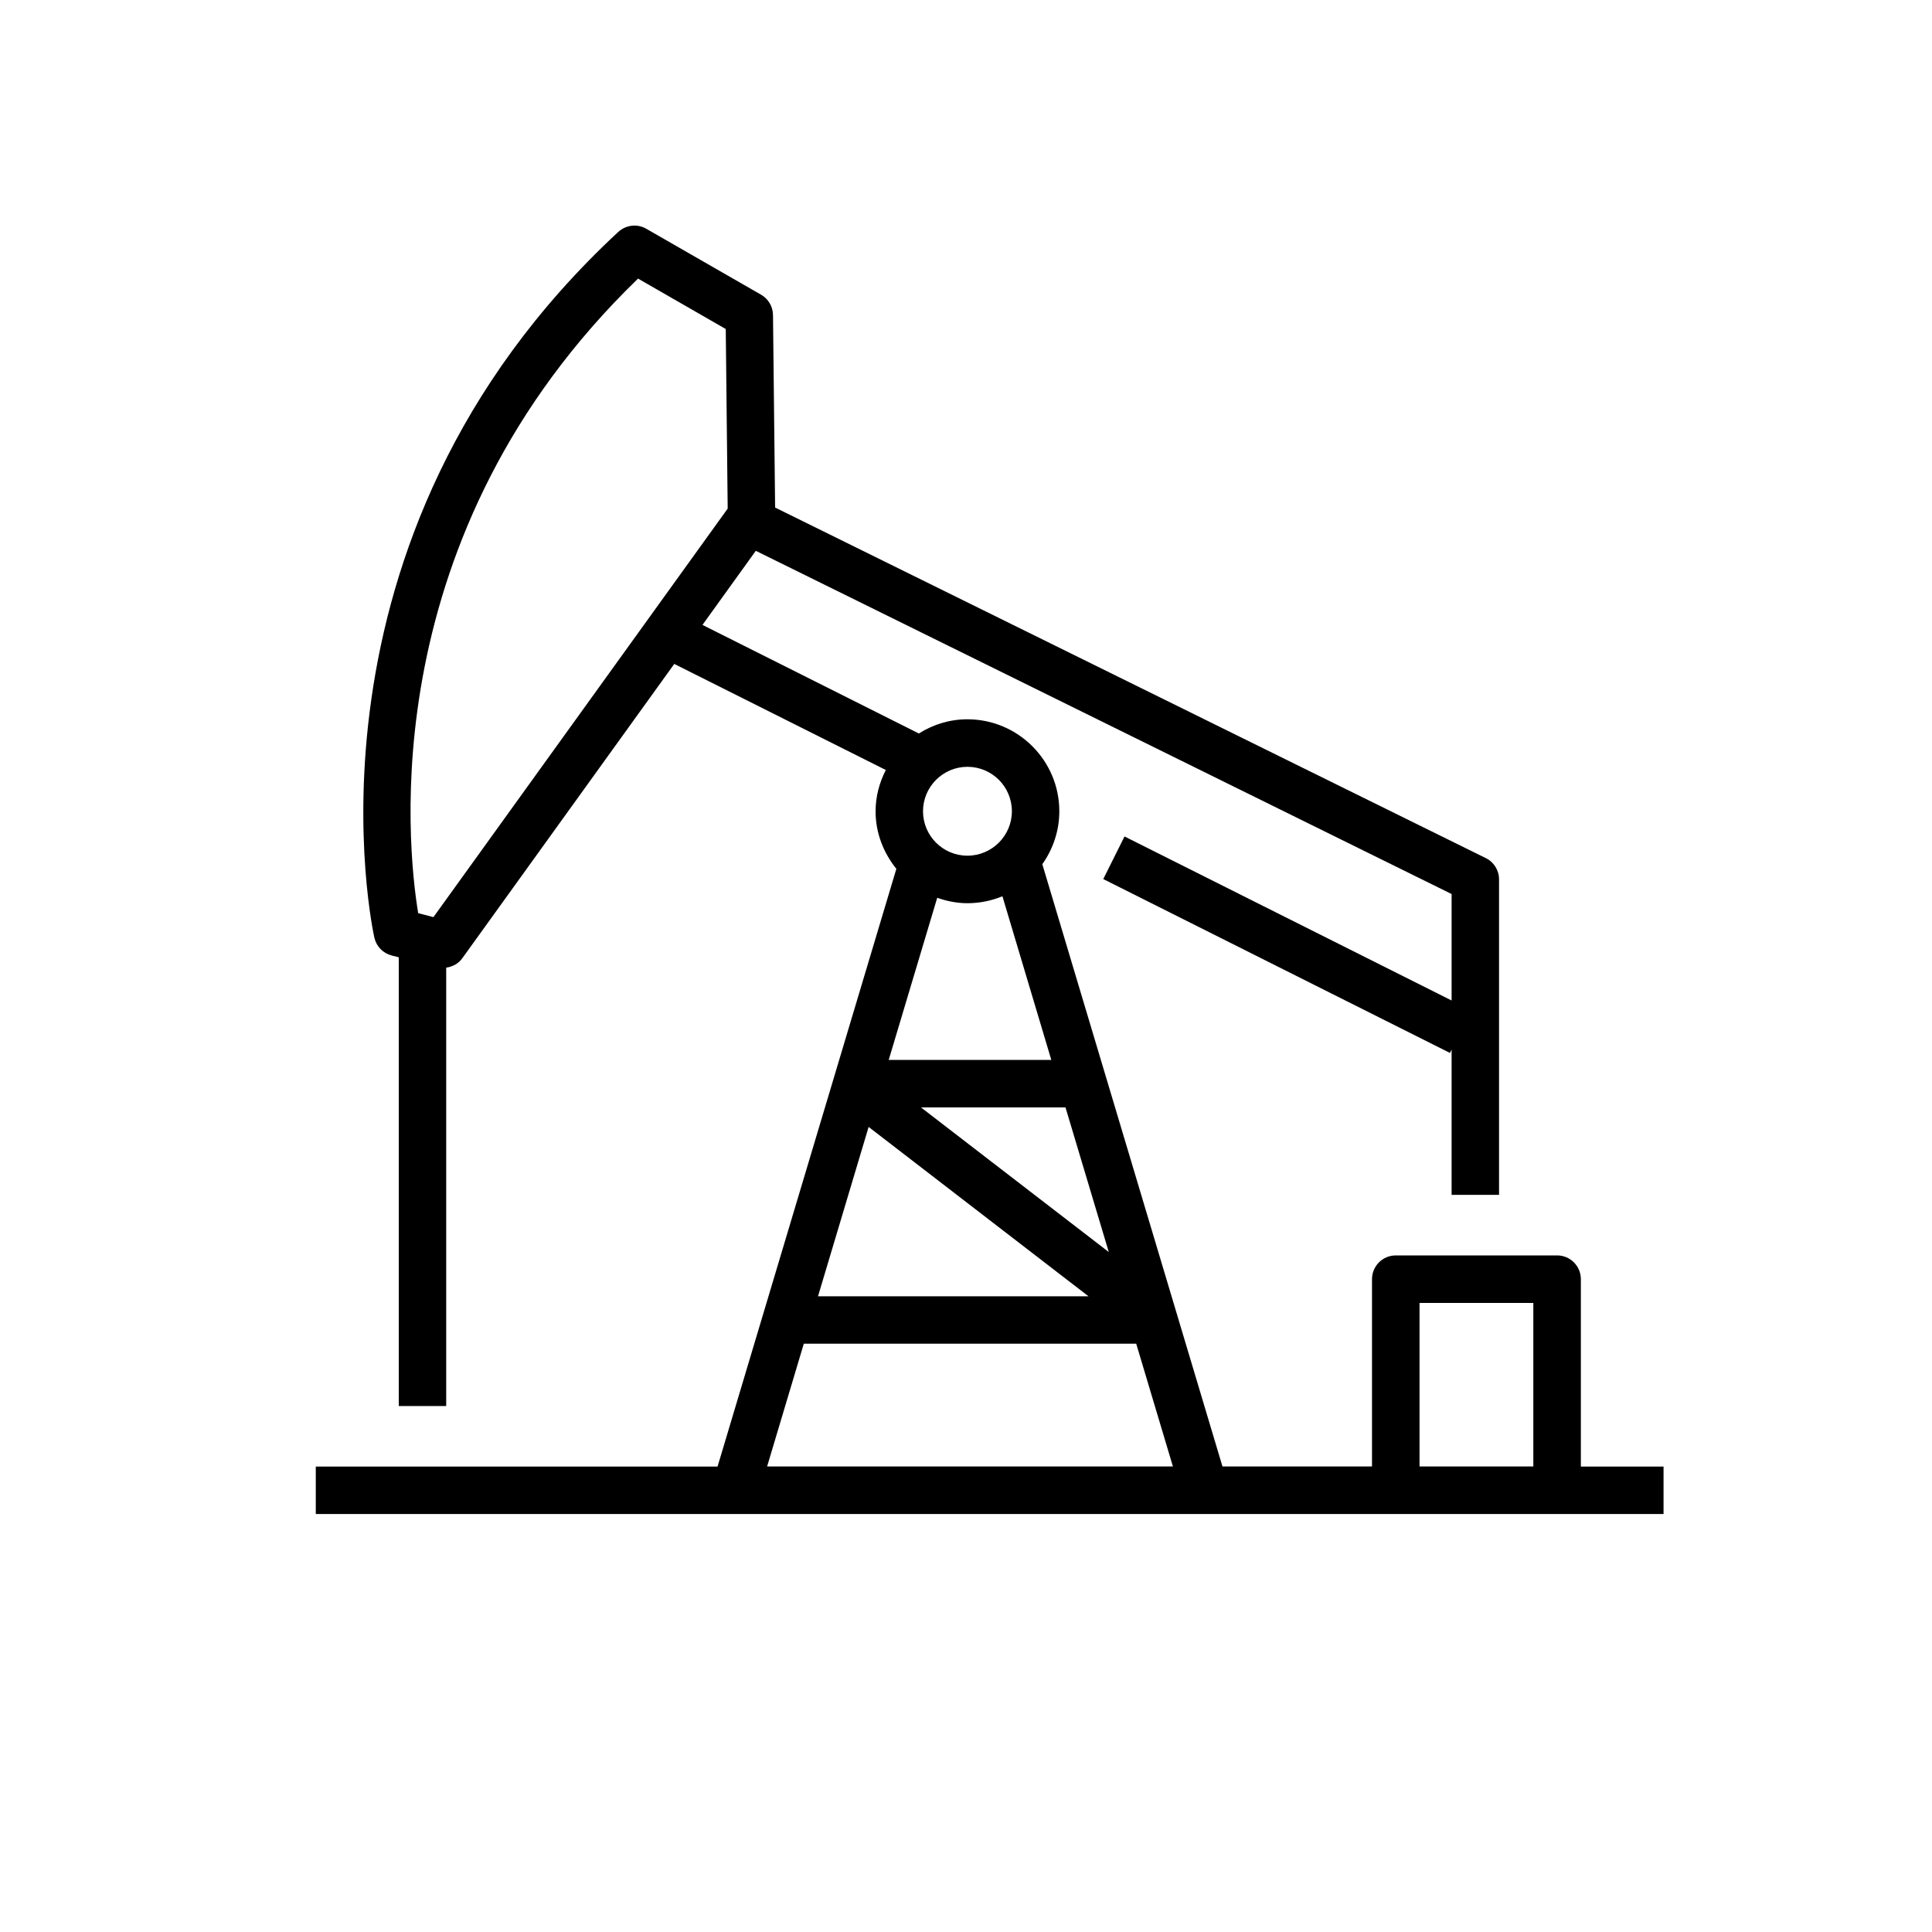 <?xml version="1.0" encoding="utf-8"?>
<!-- Generator: Adobe Illustrator 27.7.0, SVG Export Plug-In . SVG Version: 6.00 Build 0)  -->
<svg version="1.1" xmlns="http://www.w3.org/2000/svg" xmlns:xlink="http://www.w3.org/1999/xlink" x="0px" y="0px"
	 viewBox="0 0 200 200" style="enable-background:new 0 0 200 200;" xml:space="preserve">
<g id="Guides">
</g>
<g id="Artwork">
	<path d="M163.65,151.81v-19.39c0-1.36-1.1-2.46-2.46-2.46h-16.7c-1.36,0-2.46,1.1-2.46,2.46v19.39h-15.48l-18.65-62.35
		c1.1-1.55,1.76-3.44,1.76-5.48c0-5.25-4.27-9.52-9.52-9.52c-1.85,0-3.56,0.55-5.02,1.47L72.72,64.69l5.52-7.67l72.03,35.53v11.02
		l-33.86-16.98L114.21,91l35.89,18l0.17-0.35v15.04h4.91V91.03c0-0.94-0.53-1.79-1.37-2.2L80.24,52.54l-0.22-19.93
		c-0.01-0.87-0.48-1.67-1.23-2.1l-11.89-6.83c-0.93-0.54-2.1-0.4-2.9,0.33c-34.4,31.91-25.34,72.68-25.24,73.08
		c0.21,0.89,0.89,1.59,1.78,1.82l0.74,0.19v46.45h4.91v-45.38c0.66-0.09,1.28-0.42,1.68-0.99l21.93-30.45L91.7,79.71
		c-0.66,1.29-1.06,2.73-1.06,4.28c0,2.26,0.83,4.31,2.15,5.95l-18.51,61.88H32.69v4.91h139.52v-4.91H163.65z M44.87,94.94
		l-1.58-0.41c-1.17-7.1-4.6-39.22,22.76-65.69l9.08,5.22l0.2,18.59L44.87,94.94z M146.95,134.88h11.78v16.93h-11.78V134.88z
		 M100.15,93.5c1.28,0,2.5-0.26,3.62-0.72l5.06,16.94H92l5.02-16.78C98,93.28,99.05,93.5,100.15,93.5z M114.78,129.61l-19.44-14.97
		h14.96L114.78,129.61z M112.68,134.19h-28l5.24-17.53L112.68,134.19z M100.15,79.38c2.54,0,4.6,2.06,4.6,4.6
		c0,2.54-2.07,4.6-4.6,4.6c-2.54,0-4.6-2.06-4.6-4.6C95.55,81.45,97.61,79.38,100.15,79.38z M83.21,139.1h34.41l3.8,12.71H79.41
		L83.21,139.1z"/>
</g>
</svg>
